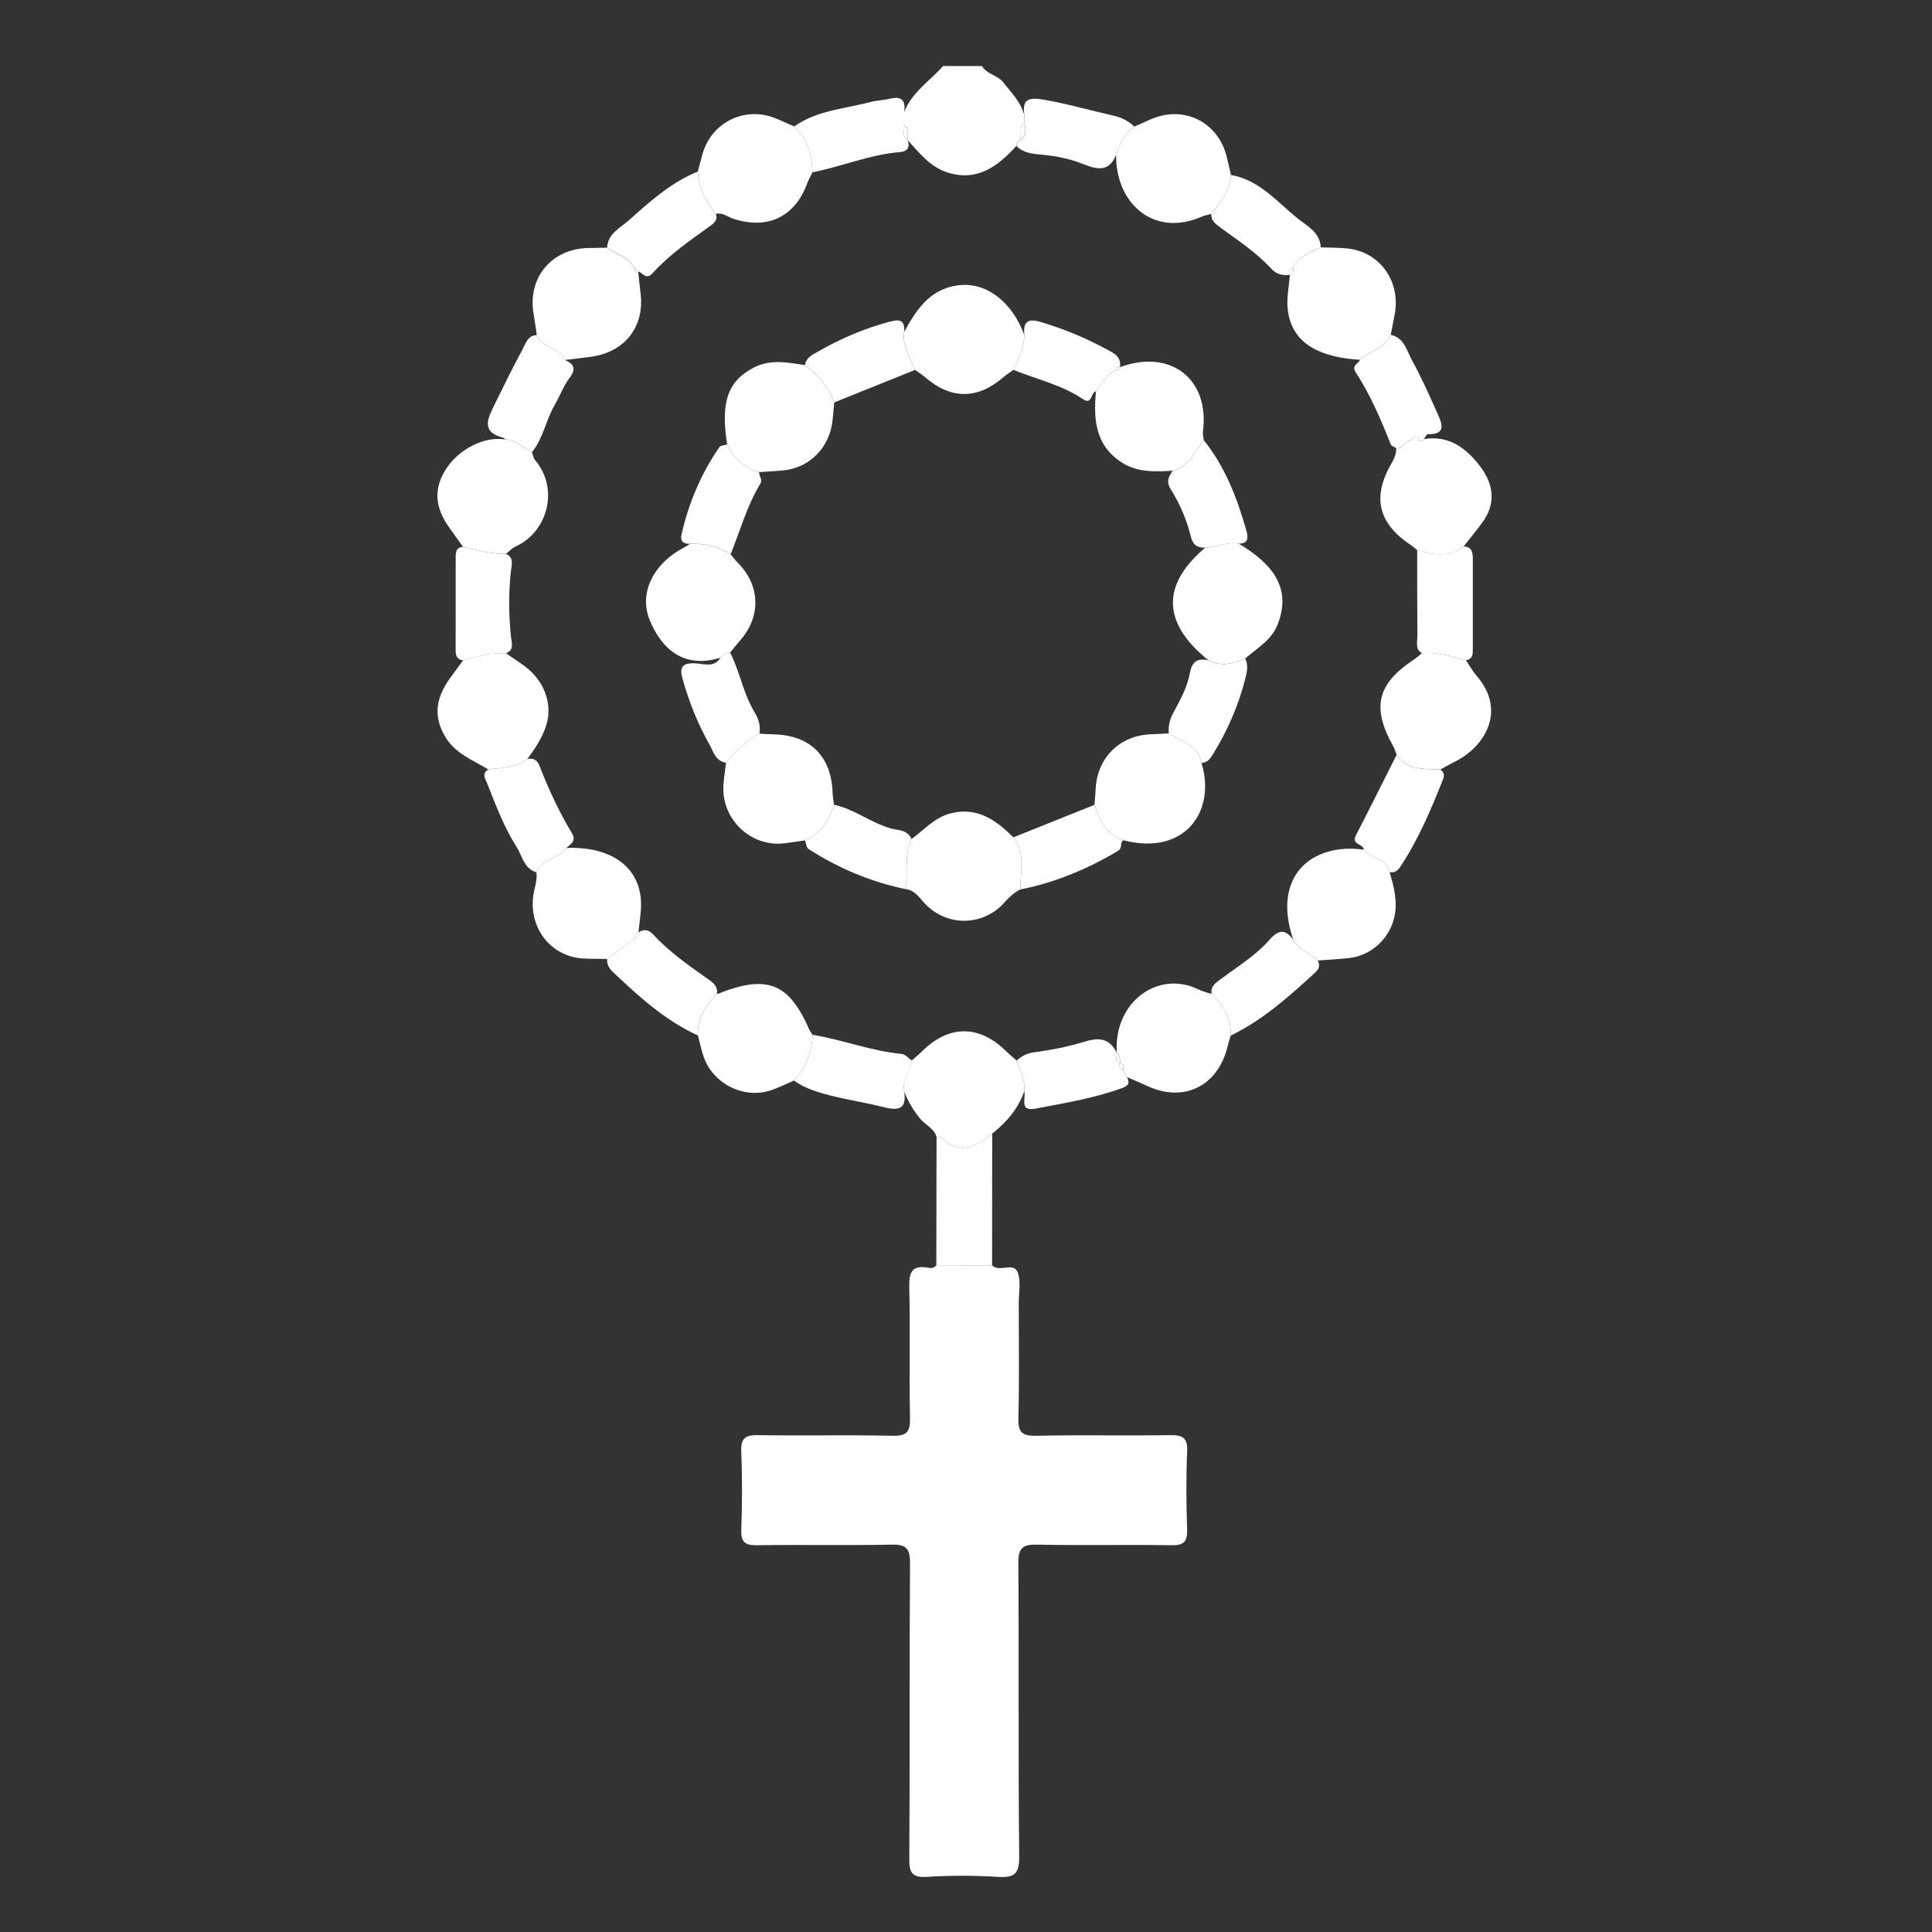 <?xml version="1.0" encoding="utf-8"?>
<!-- Generator: Adobe Illustrator 26.3.1, SVG Export Plug-In . SVG Version: 6.00 Build 0)  -->
<svg version="1.1" id="Layer_1" xmlns="http://www.w3.org/2000/svg" xmlns:xlink="http://www.w3.org/1999/xlink" x="0px" y="0px"
	 viewBox="0 0 382 382" style="enable-background:new 0 0 382 382;" xml:space="preserve">
<rect x="0" y="0" width="382" height="382" fill="#333333" stroke="none"/>
<style type="text/css">
	.st0{fill:#FFFFFF;}
</style>
<g>
	<path class="st0" d="M178.77,22.18c1.5-3.94,5.07-6.13,7.69-9.12c2.56,0,5.13,0,7.69,0c0.97,1.64,3.07,1.77,4.21,3.22
		c1.62,2.06,3.53,3.92,4.18,6.59c0.01,0.46,0.02,0.93,0.03,1.39c-1.21,0.91-0.45,2.35-0.92,3.46c-0.53,0.19-0.68,0.62-0.69,1.13
		c-3.66,4-7.68,7.12-13.58,5.26c-3.47-1.09-5.62-3.86-7.92-6.43l0.08,0.06c-0.24-0.97,0.48-2.19-0.76-2.9
		C178.77,23.97,178.77,23.08,178.77,22.18z"/>
	<path class="st0" d="M196.16,250.18c1.45,1.53,4.33-0.85,5.12,1.54c0.59,1.79,0.15,3.92,0.15,5.9c0,7.57,0.13,15.15-0.07,22.71
		c-0.07,2.73,0.59,3.61,3.42,3.55c8.85-0.18,17.71,0.02,26.56-0.12c2.52-0.04,3.51,0.52,3.39,3.25c-0.22,5.12-0.19,10.25-0.01,15.37
		c0.08,2.43-0.62,3.19-3.1,3.15c-8.85-0.14-17.71,0.06-26.56-0.12c-2.86-0.06-3.73,0.66-3.71,3.63c0.14,19.34-0.04,38.68,0.17,58.01
		c0.04,3.53-1,4.25-4.24,4.05c-4.64-0.29-9.33-0.3-13.97,0c-3.08,0.2-3.54-0.91-3.52-3.69c0.13-19.45,0-38.91,0.14-58.36
		c0.02-2.95-0.83-3.71-3.7-3.64c-8.85,0.19-17.71-0.02-26.56,0.12c-2.47,0.04-3.19-0.71-3.1-3.14c0.18-5.12,0.21-10.26-0.01-15.37
		c-0.12-2.73,0.86-3.3,3.39-3.26c8.85,0.14,17.71-0.06,26.56,0.12c2.84,0.06,3.48-0.83,3.42-3.56c-0.19-8.62,0.08-17.24-0.15-25.86
		c-0.08-3.05,0.65-4.37,3.79-3.79c0.55,0.1,1.17,0.06,1.56-0.51C188.81,250.18,192.49,250.18,196.16,250.18z"/>
	<path class="st0" d="M202.53,215.75c-1.21,3.48-3.51,6.14-6.35,8.39c-3.15,2.51-6.34,4.41-10.01,0.84c-0.2-0.2-0.65-0.14-0.99-0.21
		c-0.51-1.68-2.2-2.33-3.23-3.57c-1.38-1.67-2.43-3.45-3.19-5.45c-0.4-2.25,1.16-4.01,1.52-6.07c0.68-0.61,1.39-1.19,2.04-1.83
		c5.36-5.26,11.28-5.25,16.63,0.01c0.65,0.64,1.36,1.22,2.04,1.82C201.67,211.67,202.78,213.54,202.53,215.75z"/>
	<path class="st0" d="M281.54,86.82c4.84-0.82,8.26,1.72,10.95,5.16c2.67,3.41,3.49,7.3,0.7,11.19c-1.2,1.67-2.53,3.26-3.8,4.88
		c-2.89,2.33-6.03,1.6-9.18,0.73c-0.35-0.29-0.68-0.62-1.06-0.87c-6.68-4.41-7.94-9.52-3.97-16.4c0.54-0.93,0.91-1.85,0.88-2.91
		c1.34,0.26,1.69-1.27,2.76-1.52c0.66,0.01,1.32,0.02,1.98,0.04C281.15,87.28,281.42,87.25,281.54,86.82z"/>
	<path class="st0" d="M289.85,130.53c0.69,1.03,1.28,2.14,2.09,3.06c6.03,6.94,1.58,13.97-3.94,16.83
		c-1.08,0.56-2.14,1.14-3.21,1.72c-3.14-0.19-6.52,0.31-8.65-2.9c-0.21-0.54-0.36-1.11-0.63-1.61c-4.35-7.76-3.27-12.36,4.04-17.22
		c0.56-0.37,1.07-0.84,1.6-1.26C284.15,128.88,286.99,129.8,289.85,130.53z"/>
	<path class="st0" d="M261.13,48.91c1.7,0.06,3.4,0.04,5.09,0.2c6.53,0.6,10.77,6.41,9.55,13.04c-0.25,1.35-0.52,2.7-0.79,4.05
		c-1.13,2.73-4.16,3.13-6.05,4.93c-0.34-0.02-0.69-0.03-1.03-0.06c-8.16-0.71-12.62-3.91-13.29-9.92c-0.25-2.22,0.26-4.53,0.42-6.8
		l-0.01,0.01c0.76-0.24,0.78-0.81,0.65-1.45C256.86,50.72,259.04,49.88,261.13,48.91z"/>
	<path class="st0" d="M274.76,172.46c0.7,2.32,1.31,4.66,1.18,7.13c-0.28,5.05-4.18,9.27-9.18,9.84c-2.05,0.23-4.12,0.32-6.18,0.48
		c-1.56-1.45-3.78-2.13-4.88-4.13c-4.27-12.53,3.58-19.19,13.98-17.79C271.02,169.87,274.19,169.69,274.76,172.46z"/>
	<path class="st0" d="M106.13,66.26c-0.2-1.37-0.37-2.74-0.61-4.1c-1.29-7.15,3.47-12.97,10.75-13.12c1.25-0.03,2.51-0.05,3.76-0.07
		c1.7,1.43,4.3,1.64,5.31,3.98c0.23,0.37,0.12,1.13,0.94,0.82c0,0-0.1-0.09-0.1-0.09c0.16,1.45,0.3,2.91,0.48,4.36
		c0.8,6.61-3.16,11.63-9.88,12.51c-1.69,0.22-3.39,0.42-5.08,0.63C110.67,68.6,107.16,68.83,106.13,66.26z"/>
	<path class="st0" d="M96.54,152.14c-3.07-1.89-6.53-3.08-8.56-6.56c-2.48-4.23-1.59-7.84,0.98-11.46c0.85-1.2,1.75-2.37,2.62-3.56
		c2.76-0.82,5.54-1.55,8.47-1.4c1.03,0.71,2.06,1.43,3.1,2.13c4.3,2.88,6.3,7.76,4.81,12.26c-0.79,2.39-2.19,4.52-3.71,6.54
		C101.97,151.88,99.19,151.76,96.54,152.14z"/>
	<path class="st0" d="M91.55,108.13c-0.93-1.31-1.86-2.61-2.79-3.92c-2.73-3.85-3.18-7.67-0.36-11.79c2.5-3.64,7.32-6.17,11.4-5.54
		c2.23-0.07,3.54,1.78,5.36,2.55c0.22,0.54,0.32,1.17,0.67,1.59c4.72,5.59,2.53,14.12-3.89,17.04c-0.71,0.32-1.27,0.96-1.9,1.45
		C97.13,109.62,94.36,108.72,91.55,108.13z"/>
	<path class="st0" d="M243.34,204.76c-0.23,0.78-0.48,1.55-0.67,2.34c-1.93,7.7-8.69,10.96-15.8,7.63c-1.33-0.62-2.7-1.18-4.05-1.76
		c-0.24-0.45-0.48-0.9-0.72-1.35c0.09-0.61,0.17-1.22-0.63-1.44l0.03,0.05c-0.12-0.76,0.09-1.65-0.77-2.15c0,0,0.09,0.05,0.09,0.05
		c-0.66-9.94,8.12-16.43,16.15-12.49c0.82,0.4,1.74,0.6,2.61,0.9C241.87,198.79,243.5,201.36,243.34,204.76z"/>
	<path class="st0" d="M137.97,33.92c0.3-1.11,0.58-2.22,0.89-3.33c1.78-6.49,8.55-9.76,14.72-7.1c1.16,0.5,2.31,1,3.47,1.51
		c2.67,2.44,3.45,5.63,3.6,9.07c-0.35,0.72-0.76,1.41-1.03,2.15c-2.42,6.66-7.87,9.25-14.6,7.04c-1.13-0.37-2.14-1.27-3.46-0.98
		C139.49,39.87,138.18,37.13,137.97,33.92z"/>
	<path class="st0" d="M120.03,189.61c-1.59-0.03-3.19,0-4.78-0.1c-6.49-0.4-10.93-6.28-9.72-12.95c0.24-1.36,0.74-2.67,0.52-4.08
		c0.97-2.83,4.52-2.49,5.91-4.81c0.46-0.01,0.92-0.05,1.38-0.04c7.66,0.13,12.69,3.73,13.35,9.89c0.24,2.23-0.27,4.55-0.43,6.83
		c0,0,0.04-0.04,0.04-0.04c-0.76,0.2-0.71,0.98-1.08,1.46C123.49,187.04,121.76,188.32,120.03,189.61z"/>
	<path class="st0" d="M224.29,25.03c1.82-0.74,3.58-1.76,5.48-2.18c5.9-1.31,11.22,2.13,12.75,8.02c0.32,1.24,0.58,2.49,0.87,3.73
		c-0.18,2.63-1.5,4.73-3.09,6.72c-0.33,0.32-1.06,0.31-0.83,1.07c0,0,0.03-0.09,0.03-0.09c-0.64,0.18-1.32,0.28-1.92,0.55
		c-9.28,4.08-16.99-2.42-16.91-12.27C221.45,28.45,222.33,26.39,224.29,25.03z"/>
	<path class="st0" d="M157,213.64c-1.49,0.64-2.94,1.37-4.47,1.9c-5.42,1.88-11.66-1.26-13.46-6.76c-0.43-1.32-0.72-2.69-1.07-4.04
		c-0.21-3.39,1.53-5.88,3.74-8.16c9.92-3.99,14.22-2.31,18.35,7.15c0.14,0.31,0.38,0.58,0.57,0.86
		C160.56,208.06,159.35,211.08,157,213.64z"/>
	<path class="st0" d="M185.18,224.77c0.33,0.06,0.78,0.01,0.99,0.21c3.67,3.56,6.86,1.66,10.01-0.84
		c-0.01,8.68-0.01,17.36-0.02,26.04c-3.68,0-7.35,0-11.03,0C185.15,241.71,185.17,233.24,185.18,224.77z"/>
	<path class="st0" d="M289.85,130.53c-2.86-0.74-5.69-1.65-8.71-1.37c-1.41-0.86-0.88-2.25-0.89-3.45
		c-0.05-5.65-0.03-11.29-0.04-16.94c3.15,0.86,6.29,1.59,9.18-0.73c1.56,0.07,1.82,1.11,1.82,2.39c-0.01,6.02,0,12.04,0,18.06
		C291.21,129.48,291.09,130.38,289.85,130.53z"/>
	<path class="st0" d="M91.55,108.13c2.81,0.6,5.57,1.49,8.5,1.39c1.62,0.71,1.11,2.19,0.98,3.32c-0.49,4.36-0.45,8.7,0,13.06
		c0.11,1.11,0.72,2.61-0.98,3.27c-2.93-0.16-5.7,0.58-8.47,1.4c-1.17-0.12-1.49-0.88-1.49-1.92c0.01-6.2,0.01-12.41,0.01-18.61
		C90.11,109.03,90.31,108.19,91.55,108.13z"/>
	<path class="st0" d="M141.73,196.58c-2.2,2.28-3.95,4.77-3.74,8.16c-6.55-3-11.77-7.79-16.92-12.66c-0.73-0.69-1.07-1.5-1.04-2.48
		c1.73-1.28,3.46-2.56,5.18-3.84c0.69-0.25,1.34-0.52,1.08-1.46c0,0-0.04,0.04-0.04,0.04c1.11-0.66,2-0.57,2.94,0.46
		c3.14,3.44,6.96,6.06,10.73,8.74C140.98,194.28,142.04,195.03,141.73,196.58z"/>
	<path class="st0" d="M111.96,167.67c-1.39,2.32-4.94,1.98-5.91,4.81c-2.47-0.75-2.77-3.23-3.9-5.01c-2.51-3.92-4.12-8.3-5.84-12.6
		c-0.37-0.92-1.09-1.93,0.23-2.73c2.65-0.38,5.43-0.26,7.7-2.05c1.23-0.3,1.99,0.2,2.44,1.35c1.78,4.56,3.81,9,6.34,13.19
		C114.04,166.3,112.89,166.86,111.96,167.67z"/>
	<path class="st0" d="M274.76,172.46c-0.57-2.77-3.74-2.59-5.09-4.48c-0.12-1.16-2.55-0.94-1.57-2.83c2.73-5.28,5.36-10.6,8.04-15.9
		c2.13,3.21,5.51,2.71,8.65,2.9c0.65,0.47,0.86,1.09,0.57,1.83c-2.39,6.06-4.92,12.05-8.56,17.51
		C276.28,172.26,275.65,172.58,274.76,172.46z"/>
	<path class="st0" d="M157,213.64c2.34-2.56,3.56-5.57,3.65-9.04c5.93,0.99,11.6,3.21,17.64,3.79c0.7,0.07,1.34,0.85,2.01,1.3
		c-0.36,2.06-1.92,3.82-1.52,6.07c0.46,3.23-0.72,3.98-3.9,3.18c-4.72-1.19-9.58-1.75-14.21-3.39
		C159.34,215.06,158.11,214.49,157,213.64z"/>
	<path class="st0" d="M137.97,33.92c0.21,3.21,1.53,5.94,3.58,8.36c0.36,1.08-0.19,1.72-1.01,2.31c-4.04,2.9-8.15,5.72-11.51,9.42
		c-1.31,1.45-1.92-0.06-2.84-0.35c0,0,0.1,0.09,0.1,0.09c-0.31-0.27-0.63-0.54-0.94-0.82c-1.01-2.34-3.61-2.55-5.31-3.98
		c0.13-2.73,2.5-3.81,4.15-5.27C128.41,39.94,132.61,36.09,137.97,33.92z"/>
	<path class="st0" d="M240.3,41.32c1.59-1.98,2.9-4.09,3.09-6.72c5.6,0.97,9.08,5.29,13.16,8.57c1.86,1.5,4.44,2.73,4.59,5.73
		c-2.09,0.96-4.27,1.8-5.46,4.01c-0.57,0.32-1.1,0.66-0.65,1.45c0,0,0.01-0.01,0.01-0.01c-1.42,0.16-2.64-0.09-3.7-1.24
		c-2.93-3.19-6.54-5.55-10-8.09c-0.96-0.71-1.9-1.35-1.84-2.72c0,0-0.03,0.09-0.03,0.09C240.1,42.32,240.12,41.76,240.3,41.32z"/>
	<path class="st0" d="M243.34,204.76c0.16-3.39-1.47-5.97-3.78-8.23c-0.24-1.53,0.82-2.21,1.86-2.98c3.31-2.45,6.88-4.64,9.61-7.76
		c1.72-1.96,3.09-2.17,4.65-0.01c1.1,2,3.32,2.67,4.88,4.13c0.47,0.94,0.3,1.64-0.52,2.39
		C254.89,197.01,249.72,201.68,243.34,204.76z"/>
	<path class="st0" d="M105.17,89.43c-1.82-0.77-3.13-2.62-5.36-2.55c-0.06-0.1-0.11-0.27-0.19-0.29c-4.71-1.14-3.12-3.98-1.78-6.71
		c1.8-3.64,3.57-7.3,5.51-10.86c0.61-1.13,1-2.72,2.78-2.76c1.03,2.58,4.54,2.34,5.57,4.91c1.7,0.78,2.31,1.67,0.96,3.48
		c-1.23,1.65-1.96,3.66-3,5.45C107.92,83.1,107.4,86.68,105.17,89.43z"/>
	<path class="st0" d="M160.64,34.07c-0.14-3.44-0.93-6.63-3.6-9.07c4.51-3.21,9.98-3.46,15.08-4.84c1.22-0.33,2.54-0.32,3.77-0.63
		c2.4-0.61,3.23,0.34,2.88,2.65c0,0.89,0.01,1.78,0.01,2.67c0.1,1.01-0.52,2.2,0.76,2.9c0,0-0.08-0.06-0.08-0.06
		c0.54,1.46-0.06,2.26-1.52,2.38C171.96,30.56,166.44,32.93,160.64,34.07z"/>
	<path class="st0" d="M268.93,71.13c1.89-1.8,4.92-2.2,6.05-4.93c2.69,0.59,3.17,3.14,4.21,5.04c1.88,3.43,3.47,7.02,5.07,10.59
		c0.87,1.95,1.75,4.1-1.93,4.02c-0.26-0.01-0.53,0.63-0.79,0.97c-0.12,0.43-0.39,0.46-0.75,0.29c-0.64-0.96-1.31-0.81-1.98-0.04
		c-1.06,0.24-1.42,1.78-2.76,1.52c-0.37-0.24-0.95-0.4-1.08-0.74c-1.93-4.92-4.01-9.77-6.9-14.21
		C267.17,72.24,268.56,71.93,268.93,71.13z"/>
	<path class="st0" d="M222.09,211.61c0.24,0.45,0.48,0.9,0.72,1.35c0.68,1.21,0.26,1.74-1.03,2.21c-5.56,2-11.36,2.95-17.12,4.04
		c-3.18,0.6-1.77-2.08-2.13-3.45c0.25-2.21-0.86-4.08-1.52-6.07c0.97-0.84,1.98-1.43,3.34-1.61c2.73-0.37,5.47-0.84,8.13-1.55
		c3.1-0.83,6.22-2.47,8.33,1.6c0,0-0.09-0.05-0.09-0.05c0.3,0.7-0.52,1.8,0.77,2.15c0,0-0.03-0.05-0.03-0.05
		C221.19,210.86,221.46,211.32,222.09,211.61z"/>
	<path class="st0" d="M224.29,25.03c-1.96,1.36-2.84,3.42-3.61,5.55c-1.35,3.45-3.69,2.99-6.48,1.87c-2.57-1.03-5.3-1.59-8.09-1.85
		c-1.8-0.17-3.72-0.29-5.14-1.73c0.01-0.51,0.15-0.94,0.69-1.13c1.43-0.85,1.14-2.17,0.92-3.46c-0.01-0.46-0.02-0.93-0.03-1.39
		c-0.47-3.19,0.66-3.73,3.83-3.18c4.66,0.81,9.17,2.11,13.76,3.15C221.72,23.21,223.1,23.91,224.29,25.03z"/>
	<path class="st0" d="M202.56,24.27c0.22,1.29,0.51,2.61-0.92,3.46C202.11,26.63,201.35,25.19,202.56,24.27z"/>
	<path class="st0" d="M179.53,27.76c-1.28-0.7-0.65-1.9-0.76-2.9C180.01,25.57,179.29,26.79,179.53,27.76z"/>
	<path class="st0" d="M278.81,87.08c0.67-0.78,1.34-0.93,1.98,0.04C280.13,87.1,279.47,87.09,278.81,87.08z"/>
	<path class="st0" d="M255.02,54.37c-0.45-0.78,0.08-1.12,0.65-1.45C255.8,53.55,255.78,54.13,255.02,54.37z"/>
	<path class="st0" d="M125.34,52.94c0.31,0.27,0.63,0.54,0.94,0.82C125.47,54.07,125.57,53.31,125.34,52.94z"/>
	<path class="st0" d="M221.48,210.22c-1.29-0.35-0.47-1.45-0.77-2.15C221.57,208.57,221.36,209.46,221.48,210.22z"/>
	<path class="st0" d="M222.09,211.61c-0.64-0.29-0.9-0.75-0.64-1.44C222.27,210.39,222.18,211,222.09,211.61z"/>
	<path class="st0" d="M126.3,184.3c0.26,0.95-0.39,1.22-1.08,1.46C125.58,185.28,125.54,184.5,126.3,184.3z"/>
	<path class="st0" d="M240.3,41.32c-0.17,0.44-0.19,0.99-0.83,1.07C239.23,41.64,239.97,41.64,240.3,41.32z"/>
	<path class="st0" d="M244.94,107.49c6.34,3.81,10.65,8.57,7.64,16.08c-1.22,3.05-4.07,4.6-6.37,6.64c-2.4,1.01-4.82,1.68-7.32,0.31
		c-9.83-7.94-8.58-15.49-0.56-22.26C240.56,108.23,242.66,107.07,244.94,107.49z"/>
	<path class="st0" d="M201.72,175.87c-1.22,0.62-2.17,1.5-3.09,2.54c-4.29,4.85-11.61,4.86-15.94,0.05c-1.06-1.18-1.94-2.5-3.7-2.67
		c0.65-3.27-0.31-6.74,1.24-9.89c2.53-1.85,4.62-4.35,7.88-5.12c5.22-1.25,8.86,1.41,12.25,4.78
		C202.86,168.72,201.72,172.37,201.72,175.87z"/>
	<path class="st0" d="M178.78,65.6c2.54-4.6,5.34-8.82,11.34-9.25c4.89-0.35,9.89,3.13,12.42,9.9c-0.06,2.5-1.12,4.69-2.16,6.89
		c-0.65,0.47-1.35,0.89-1.95,1.41c-5.15,4.47-10.39,4.47-15.56,0c-0.6-0.52-1.3-0.94-1.95-1.41
		C180.03,70.68,178.3,68.45,178.78,65.6z"/>
	<path class="st0" d="M221.43,72.6c10-3.7,17.78,2.33,16.42,12.7c-0.07,0.56,0.1,1.14,0.16,1.72c-1.78,2.28-2.9,5.23-6.12,6.05
		c-3.46,0.21-6.93,0.37-10.03-1.59c-5.3-3.36-5.69-8.57-5.16-14.09c1.15-1.6,2.11-3.39,4.04-4.25c0.45,0.04,0.65-0.22,0.73-0.62
		L221.43,72.6z"/>
	<path class="st0" d="M142.45,130.04c-7.27,2.28-11.64-1.79-13.96-7.36c-2.27-5.45,0.73-11.32,6.83-14.46
		c0.39-0.2,0.75-0.47,1.12-0.7c2.88-0.08,5.59,0.47,8.01,2.1c0.52,0.6,1.01,1.23,1.57,1.8c4.32,4.44,4.45,10.54,0.31,15.22
		c-0.68,0.77-1.3,1.59-1.95,2.38C143.57,129.03,142.97,129.46,142.45,130.04z"/>
	<path class="st0" d="M237.56,150.84c2.95,9.65-3.37,18.43-15.41,15.3c-3.46-1.07-4.65-4-5.74-7.01c0.07-1.04,0.17-2.07,0.22-3.11
		c0.29-6.2,4.81-10.65,11-10.84c1.16-0.04,2.32-0.11,3.48-0.17C233.56,146.62,236.9,147.24,237.56,150.84z"/>
	<path class="st0" d="M143.78,87.88c-1.34-8.37,0.11-12.53,5.25-15.2c3.31-1.72,6.73-1.01,10.14-0.49c2.57,1.96,4.67,4.28,5.78,7.38
		c-0.11,1.14-0.21,2.28-0.32,3.42c-0.53,5.43-4.49,9.51-9.75,10.02c-1.59,0.15-3.18,0.23-4.77,0.34
		C147.08,92.59,145.12,90.59,143.78,87.88z"/>
	<path class="st0" d="M159.17,166.16c-1.35,0.19-2.7,0.42-4.06,0.58c-6.66,0.8-12.51-4.77-12.07-11.51c0.1-1.48,0.33-2.95,0.51-4.43
		c1.83-2.35,4.02-4.28,6.63-5.74c0.93,0.05,1.86,0.12,2.79,0.14c7.21,0.16,11.41,4.31,11.65,11.5c0.03,0.81,0.19,1.61,0.29,2.41
		C163.85,162.17,162.39,164.88,159.17,166.16z"/>
	<path class="st0" d="M216.41,159.13c1.09,3.01,2.29,5.94,5.74,7.01c-0.83,0.43-0.09,1.5-1.15,2.13c-6.03,3.59-12.39,6.23-19.28,7.6
		c0-3.5,1.14-7.14-1.36-10.31C205.71,163.42,211.06,161.27,216.41,159.13z"/>
	<path class="st0" d="M159.17,166.16c3.22-1.28,4.68-3.99,5.73-7.04c4.02,0.84,7.27,3.55,11.19,4.67c1.49,0.42,3.36,0.23,4.14,2.11
		c-1.55,3.15-0.59,6.62-1.24,9.89c-6.87-1.45-13.24-4.13-19.13-7.92C159.44,167.59,159.39,166.74,159.17,166.16z"/>
	<path class="st0" d="M164.95,79.57c-1.1-3.1-3.21-5.42-5.78-7.38c0.2-1.48,1.41-2.01,2.51-2.64c4.42-2.55,9.08-4.55,14.01-5.89
		c1.72-0.47,3.32-0.72,3.08,1.94c-0.47,2.85,1.25,5.08,2.15,7.54C175.6,75.28,170.28,77.43,164.95,79.57z"/>
	<path class="st0" d="M143.78,87.88c1.34,2.71,3.3,4.71,6.33,5.47c-0.09,0.77,0.74,1.41,0.22,2.29c-2.64,4.37-3.99,9.28-5.87,13.97
		c-2.43-1.63-5.14-2.18-8.01-2.1c-1.29,0.07-2.01-0.46-1.7-1.83c1.42-6.22,3.86-12.02,7.49-17.27
		C142.49,88.05,143.25,88.05,143.78,87.88z"/>
	<path class="st0" d="M150.17,145.07c-2.6,1.46-4.79,3.39-6.63,5.74c-2.12-0.33-2.5-2.28-3.32-3.72c-2.3-4.05-4-8.37-5.27-12.87
		c-0.64-2.27-0.08-3.15,2.43-3.07c1.68,0.05,3.77,0.99,5.05-1.11c0.52-0.58,1.12-1,1.93-1.02c1.94,3.79,2.59,8.11,4.82,11.78
		C150,142.11,150.4,143.52,150.17,145.07z"/>
	<path class="st0" d="M231.89,93.08c3.22-0.82,4.34-3.77,6.12-6.05c4.23,5.27,6.59,11.42,8.41,17.82c0.36,1.28,0.56,2.63-1.48,2.64
		c-2.28-0.42-4.38,0.74-6.61,0.78c-1.53,0.09-2.45-0.49-2.85-2.11c-0.83-3.35-2.19-6.53-4.01-9.45
		C230.54,95.21,231.06,94.2,231.89,93.08z"/>
	<path class="st0" d="M220.75,73.14c-1.93,0.86-2.89,2.65-4.04,4.25c-1.11,0.09-0.65,2.85-2.67,1.48
		c-4.16-2.81-9.09-3.86-13.66-5.74c1.04-2.2,2.1-4.39,2.16-6.89c-0.29-2.5,0.6-3.35,3.15-2.6c4.92,1.45,9.57,3.44,14.05,5.93
		c1.28,0.71,1.91,1.58,1.7,3.03c0,0,0.04-0.08,0.04-0.08C220.96,72.41,220.72,72.61,220.75,73.14z"/>
	<path class="st0" d="M237.56,150.84c-0.66-3.6-4-4.22-6.46-5.82c-0.13-1.42,0.15-2.71,0.84-3.99c1.38-2.55,2.82-5.14,3.34-8
		c0.42-2.27,1.53-2.92,3.6-2.5c2.5,1.37,4.92,0.7,7.32-0.31c0.68,1.34,0.36,2.64,0.01,4.01c-1.32,5.16-3.39,9.99-6.16,14.53
		C239.45,149.75,238.93,150.79,237.56,150.84z"/>
	<path class="st0" d="M220.75,73.14c-0.03-0.53,0.22-0.73,0.73-0.62C221.4,72.93,221.2,73.18,220.75,73.14z"/>
</g>
</svg>
